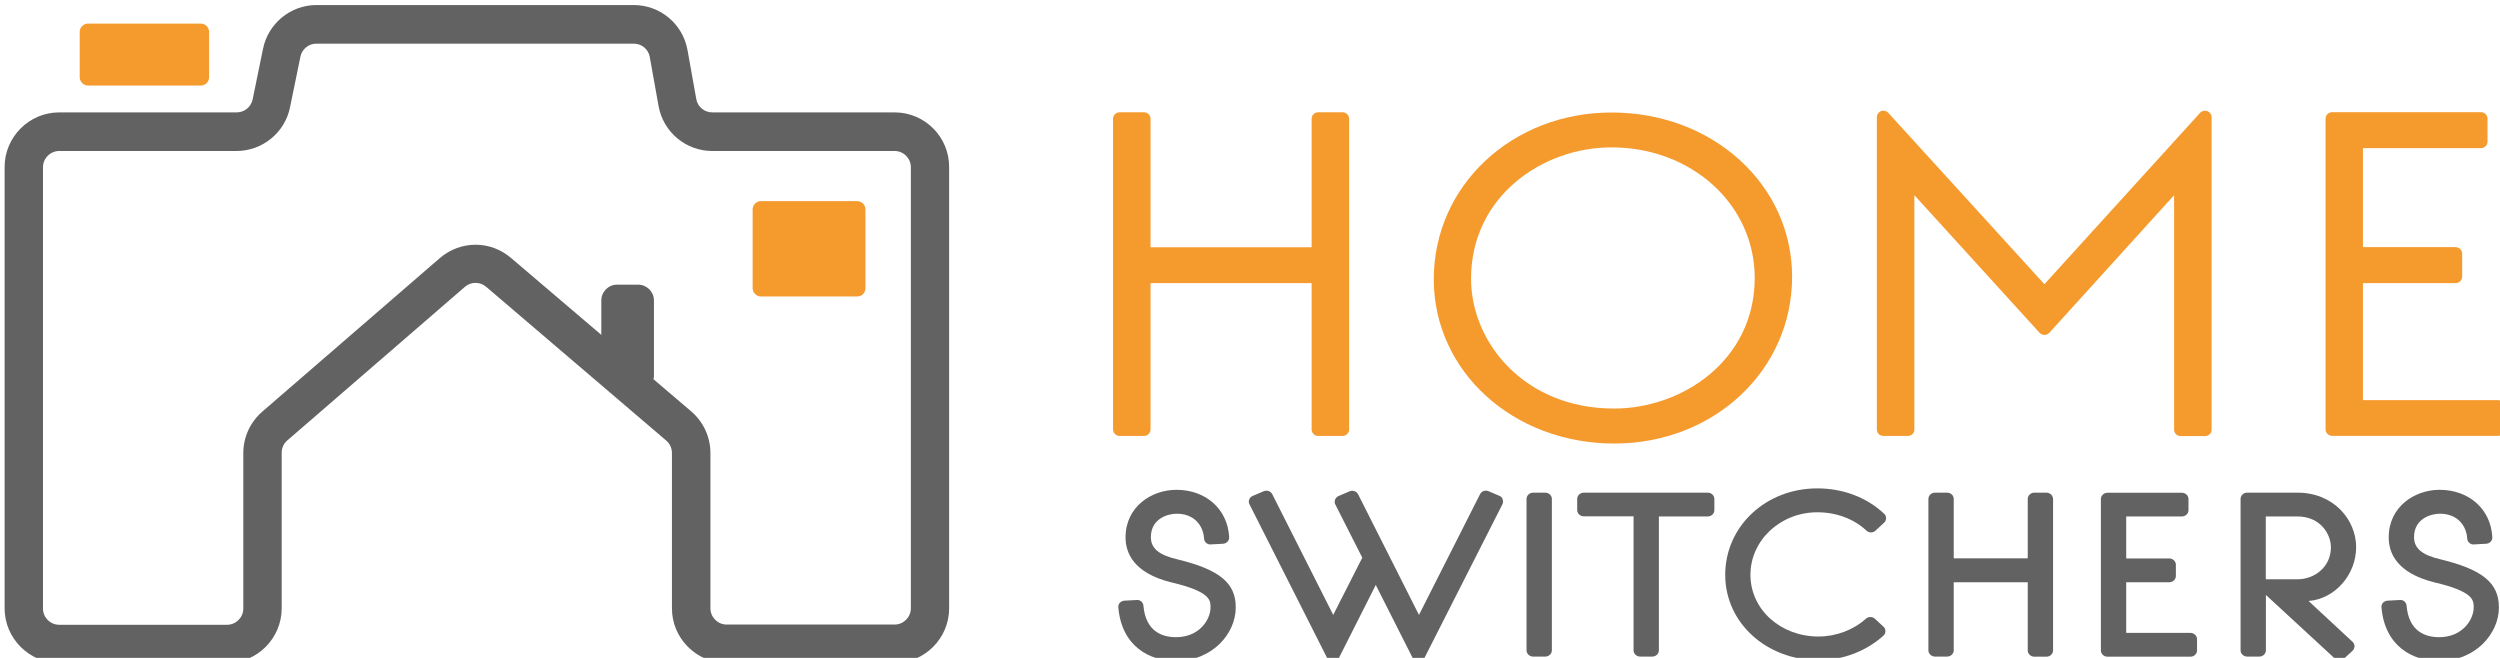 <svg enable-background="new 0 0 228 60" viewBox="0 0 228 60" xmlns="http://www.w3.org/2000/svg"><path d="m102.11 39.76h2.22c.33 0 .6-.27.6-.59v-13.35h14.69v13.35c0 .32.27.59.6.59h2.22c.33 0 .6-.27.6-.59v-28.34c0-.32-.27-.59-.6-.59h-2.22c-.33 0-.6.27-.6.59v11.72h-14.69v-11.72c0-.32-.27-.59-.6-.59h-2.22c-.33 0-.6.27-.6.59v28.34c.01.33.28.59.6.59z" fill="#f59a2d"/><path d="m147.22 40.45c9.1 0 16.22-6.68 16.22-15.21 0-8.4-7.23-14.98-16.46-14.98-9.1 0-16.22 6.68-16.22 15.21 0 8.39 7.23 14.98 16.46 14.98zm-13.06-15.03c0-7.5 6.51-11.98 12.81-11.98 7.33 0 13.06 5.23 13.06 11.91 0 7.46-6.54 11.91-12.85 11.91-8.15-.01-13.02-6.02-13.02-11.84z" fill="#f59a2d"/><path d="m201.3 10.13c-.23-.08-.49-.02-.65.16l-14.2 15.63-14.24-15.63c-.16-.18-.43-.24-.65-.16-.23.08-.39.3-.39.53v28.53c0 .31.27.57.6.57h2.22c.33 0 .6-.26.6-.57v-21.39l11.42 12.55c.11.12.27.19.44.19s.34-.07.45-.19l11.38-12.55v21.4c0 .31.27.57.6.57h2.22c.33 0 .6-.26.6-.57v-28.53c-.01-.25-.17-.46-.4-.54z" fill="#f59a2d"/><path d="m227.82 36.49h-12.32v-10.67h8.45c.33 0 .6-.27.6-.59v-2.1c0-.32-.27-.59-.6-.59h-8.45v-9.03h10.76c.33 0 .6-.27.6-.59v-2.1c0-.32-.27-.59-.6-.59h-13.57c-.33 0-.6.27-.6.59v28.34c0 .32.27.59.6.59h15.14c.33 0 .6-.27.6-.59v-2.1c-.02-.31-.28-.57-.61-.57z" fill="#f59a2d"/><g fill="#626262"><path d="m107.41 51.02c-1.71-.39-2.45-1.01-2.45-2.03 0-1.7 1.55-2.14 2.36-2.14 1.64 0 2.43 1.14 2.49 2.27.01.15.08.29.19.39.12.1.27.16.43.14l1.11-.06c.32-.02.58-.28.56-.6-.13-2.54-2.11-4.32-4.81-4.32-2.25 0-4.64 1.52-4.64 4.34 0 1.4.72 3.25 4.17 4.1 3.58.85 3.58 1.62 3.58 2.29 0 1.09-1 2.71-3.15 2.71-1.24 0-2.76-.5-2.97-2.87-.02-.31-.29-.55-.62-.52l-1.11.06c-.16.01-.31.08-.42.19-.1.11-.16.27-.14.42.31 3.6 2.9 4.89 5.24 4.89 3.38 0 5.47-2.53 5.47-4.87.02-2.23-1.47-3.46-5.29-4.39z"/><path d="m136.77 45.23-1.01-.43c-.29-.13-.64-.01-.78.27l-5.57 11.01-5.55-11c-.14-.28-.48-.39-.78-.27l-1.01.43c-.14.06-.26.18-.31.33-.06.14-.05.31.02.44l2.46 4.85-2.65 5.22-5.56-11.01c-.14-.28-.48-.39-.78-.27l-1.01.43c-.14.06-.26.18-.31.32-.06.14-.05.31.02.44l7.09 14.03c.1.19.31.32.53.32.23 0 .43-.12.53-.32l3.37-6.67 3.37 6.67c.1.19.31.32.53.32.23 0 .43-.12.53-.32l7.12-14.03c.07-.14.08-.3.02-.44-.01-.13-.12-.25-.27-.32z"/><path d="m140.93 44.93h-1.11c-.33 0-.6.26-.6.57v13.81c0 .31.27.57.6.57h1.11c.33 0 .6-.26.6-.57v-13.81c0-.31-.27-.57-.6-.57z"/><path d="m155.75 44.93h-11.31c-.33 0-.6.26-.6.57v1.02c0 .31.27.57.6.57h4.54v12.22c0 .31.27.57.6.57h1.11c.33 0 .6-.26.6-.57v-12.21h4.46c.33 0 .6-.26.6-.57v-1.03c0-.31-.27-.57-.6-.57z"/><path d="m165.74 46.72c1.74 0 3.33.6 4.48 1.67.23.22.6.22.83 0l.78-.72c.11-.1.18-.26.18-.41s-.06-.31-.18-.41c-1.58-1.49-3.75-2.31-6.09-2.31-4.71 0-8.4 3.47-8.4 7.89 0 4.36 3.75 7.78 8.53 7.78 2.18 0 4.33-.82 5.9-2.24.12-.1.18-.26.18-.41s-.06-.31-.18-.41l-.78-.72c-.23-.21-.58-.21-.81-.01-1.16 1.04-2.73 1.63-4.33 1.63-3.48 0-6.21-2.48-6.21-5.63 0-3.14 2.73-5.7 6.1-5.7z"/><path d="m186.64 44.93h-1.11c-.33 0-.6.26-.6.57v5.42h-6.75v-5.42c0-.31-.27-.57-.6-.57h-1.11c-.33 0-.6.26-.6.57v13.81c0 .31.27.57.6.57h1.11c.33 0 .6-.26.6-.57v-6.21h6.75v6.22c0 .31.27.57.6.57h1.11c.33 0 .6-.26.6-.57v-13.82c-.01-.31-.28-.57-.6-.57z"/><path d="m199.77 57.72h-5.86v-4.62h3.93c.33 0 .6-.26.6-.57v-1.03c0-.31-.27-.57-.6-.57h-3.93v-3.83h5.08c.33 0 .6-.26.6-.57v-1.02c0-.31-.27-.57-.6-.57h-6.79c-.33 0-.6.26-.6.57v13.81c0 .31.27.57.6.57h7.57c.33 0 .6-.26.6-.57v-1.02c0-.33-.27-.58-.6-.58z"/><path d="m214.88 49.9c0-2.45-2-4.97-5.36-4.97h-4.58c-.33 0-.6.26-.6.57v13.81c0 .31.27.57.6.57h1.11c.33 0 .6-.26.6-.57v-5.05l6.3 5.81c.11.1.27.16.41.16s.3-.06.41-.16l.78-.72c.11-.1.18-.26.18-.41s-.06-.31-.18-.41l-4.01-3.72c2.37-.18 4.34-2.36 4.34-4.91zm-8.24-2.8h2.88c2.12 0 3.06 1.64 3.06 2.81 0 1.83-1.54 2.92-3.02 2.92h-2.92z"/><path d="m222.61 51.02c-1.71-.39-2.45-1.01-2.45-2.03 0-1.7 1.55-2.14 2.36-2.14 1.64 0 2.43 1.14 2.49 2.27.01.15.08.3.19.39.12.1.27.17.43.14l1.11-.06c.33-.02.58-.28.56-.6-.13-2.54-2.11-4.32-4.81-4.32-2.25 0-4.64 1.52-4.64 4.34 0 1.4.72 3.25 4.17 4.1 3.58.85 3.58 1.62 3.58 2.29 0 1.09-1 2.71-3.15 2.71-1.24 0-2.76-.5-2.97-2.87-.02-.31-.29-.56-.62-.52l-1.11.06c-.16.01-.31.08-.42.19-.1.11-.16.27-.14.42.31 3.6 2.9 4.89 5.24 4.89 3.38 0 5.47-2.53 5.47-4.87.01-2.23-1.47-3.46-5.29-4.39z"/><path d="m81.59 10.25h-16.63c-.72 0-1.34-.51-1.46-1.22l-.8-4.47c-.43-2.38-2.49-4.1-4.9-4.1h-28.94c-2.35 0-4.4 1.67-4.87 3.98l-.95 4.63c-.14.68-.75 1.18-1.45 1.18h-16.19c-2.74 0-4.98 2.24-4.98 4.98v40.25c0 2.74 2.24 4.98 4.98 4.98h15.31c2.74 0 4.98-2.24 4.98-4.98v-14.19c0-.43.18-.84.51-1.12l16.2-14.01c.55-.48 1.37-.48 1.93-.01l16.43 14.03c.33.28.52.69.52 1.13v14.17c0 2.74 2.24 4.98 4.98 4.98h15.32c2.74 0 4.98-2.24 4.98-4.98v-40.25c.01-2.74-2.22-4.98-4.97-4.98zm1.48 45.23c0 .81-.67 1.48-1.48 1.48h-15.32c-.81 0-1.48-.67-1.48-1.48v-14.17c0-1.46-.64-2.84-1.75-3.79l-3.45-2.94c.02-.08.05-.16.05-.24v-6.94c0-.79-.65-1.44-1.44-1.44h-1.92c-.79 0-1.44.64-1.44 1.44v3.14l-8.24-7.02c-.94-.8-2.08-1.2-3.23-1.2-1.16 0-2.32.41-3.26 1.22l-16.2 14.01c-1.09.95-1.72 2.32-1.72 3.76v14.19c0 .81-.67 1.48-1.48 1.48h-15.31c-.82 0-1.48-.67-1.48-1.48v-40.25c0-.81.67-1.48 1.48-1.48h16.17c2.36 0 4.41-1.67 4.88-3.98l.95-4.63c.14-.68.75-1.18 1.45-1.18h28.95c.72 0 1.34.51 1.46 1.22l.8 4.47c.43 2.38 2.49 4.1 4.9 4.1h16.63c.82 0 1.48.67 1.48 1.48z"/></g><path d="m78.18 27.04h-8.78c-.42 0-.76-.35-.76-.76v-7.18c0-.42.35-.76.76-.76h8.77c.42 0 .76.35.76.76v7.18c.01.41-.33.76-.75.76z" fill="#f59a2d"/><path d="m18.31 7.8h-10.28c-.42 0-.76-.35-.76-.76v-4.13c0-.42.35-.76.76-.76h10.28c.42 0 .76.35.76.76v4.13c0 .42-.34.76-.76.76z" fill="#f59a2d"/></svg>